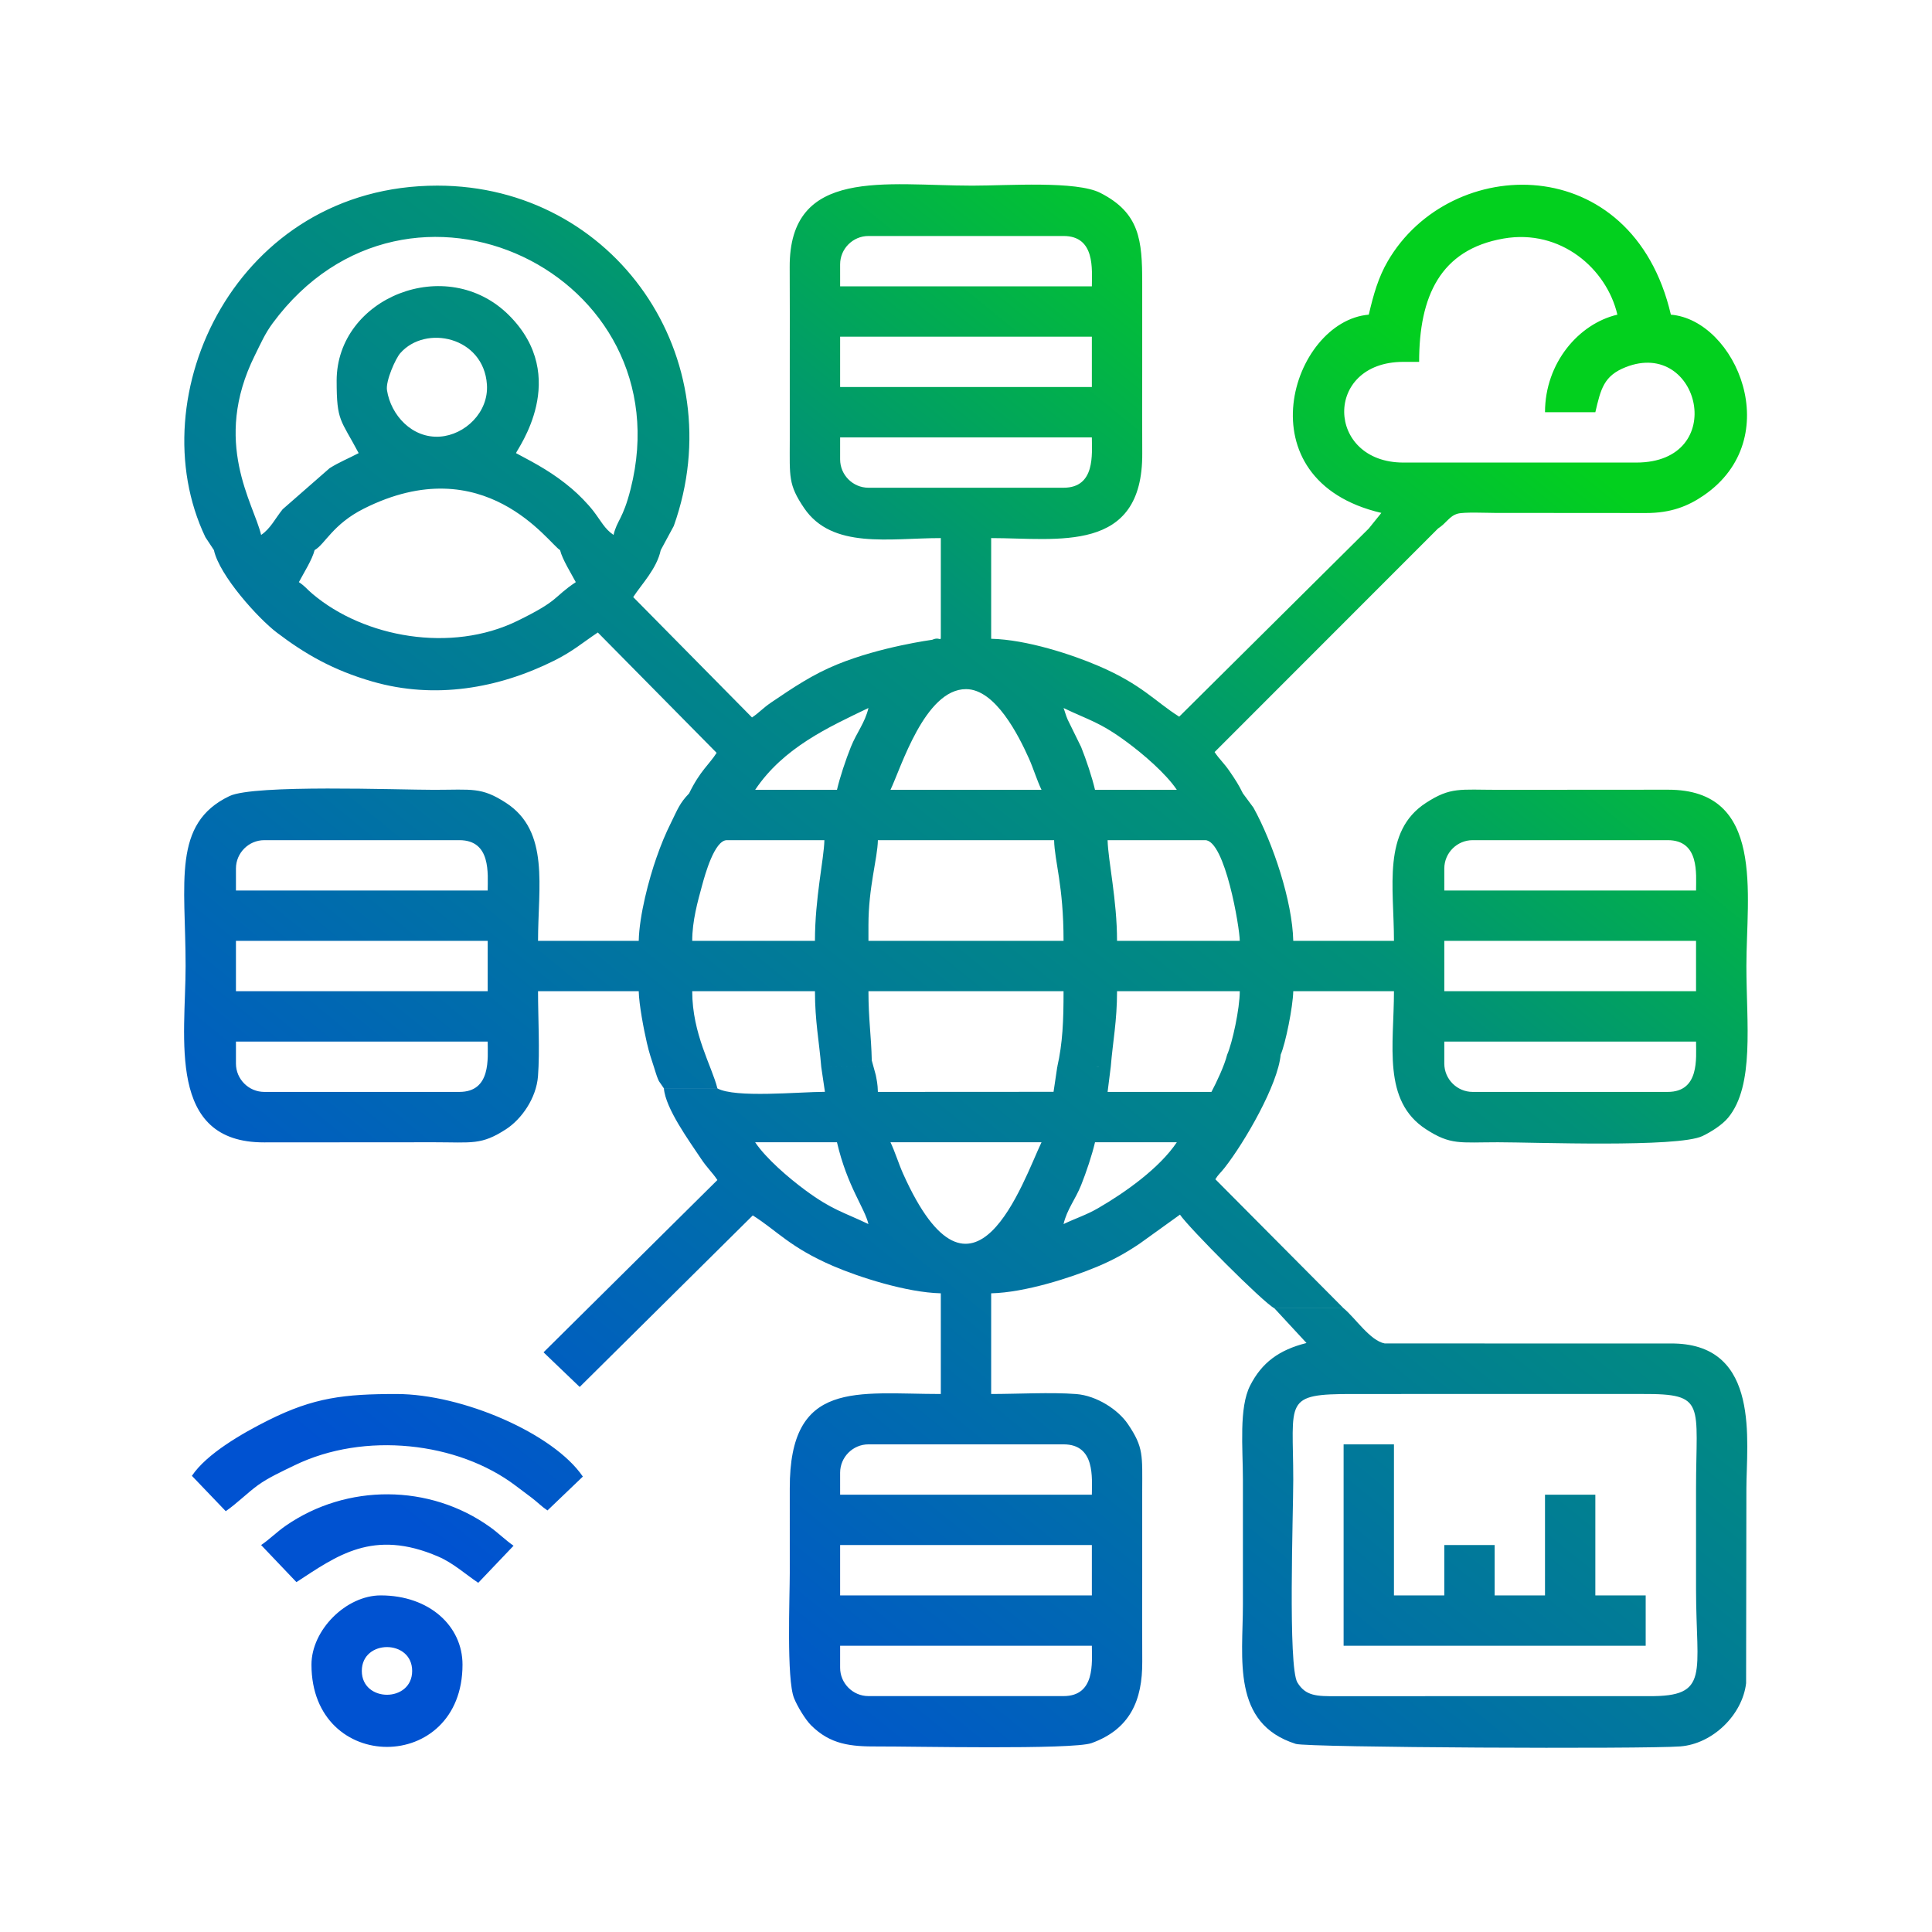 <svg xmlns:inkscape="http://www.inkscape.org/namespaces/inkscape" xmlns:sodipodi="http://sodipodi.sourceforge.net/DTD/sodipodi-0.dtd" xmlns="http://www.w3.org/2000/svg" xmlns:svg="http://www.w3.org/2000/svg" xml:space="preserve" width="33.867mm" height="33.867mm" style="clip-rule:evenodd;fill-rule:evenodd;image-rendering:optimizeQuality;shape-rendering:geometricPrecision;text-rendering:geometricPrecision" viewBox="0 0 6969.9 6969.9" id="svg19" sodipodi:docname="3a446f49154a3813219fca5bfd5379e4.svg"> <defs id="defs11">  <style type="text/css" id="style2">   <![CDATA[    .fil0 {fill:none}    .fil1 {fill:url(#id0)}   ]]>  </style>  <linearGradient id="id0" gradientUnits="userSpaceOnUse" x1="1706.49" y1="5674.2" x2="5263.4" y2="1295.72">   <stop offset="0" style="stop-opacity:1; stop-color:#0052D1" id="stop4"></stop>   <stop offset="0.671" style="stop-opacity:1; stop-color:#019178" id="stop6"></stop>   <stop offset="1" style="stop-opacity:1; stop-color:#02D01E" id="stop8"></stop>  </linearGradient> </defs> <g id="Layer_x0020_1" inkscape:label="Layer 1" inkscape:groupmode="layer">    <polygon class="fil0" points="6969.9,6969.9 0,6969.9 0,0 6969.9,0 " id="polygon14"></polygon>  <path class="fil1" d="m 5210.48,3837.01 v -79.46 h 908.19 c 0,60.12 13.11,181.64 -102.18,181.64 h -703.83 c -56.12,0 -102.18,-46.06 -102.18,-102.18 z m -4359.28,0 v -79.46 h 908.19 c 0,60.12 13.11,181.64 -102.18,181.64 H 953.38 c -56.12,0 -102.18,-46.06 -102.18,-102.18 z m 4359.28,-442.73 h 908.19 v 181.62 h -908.19 z m -4359.28,0 h 908.19 V 3575.9 H 851.2 Z m 2281.81,-56.76 c 0,-137.19 32.56,-238.71 34.06,-306.52 h 635.73 c 1.73,77.57 34.06,162.11 34.06,363.29 h -703.85 v -56.76 z m 2077.47,-204.34 c 0,-56.12 46.06,-102.18 102.18,-102.18 h 703.83 c 115.29,0 102.18,121.53 102.18,181.64 h -908.19 z m -4359.28,0 c 0,-56.12 46.06,-102.18 102.18,-102.18 h 703.83 c 115.29,0 102.18,121.53 102.18,181.64 H 851.2 Z M 3995.78,3031 h 351.92 c 71.6,0 124.88,316.09 124.88,363.29 h -442.75 c 0,-148.06 -31.96,-287.3 -34.06,-363.29 z m -1055.75,363.29 h -442.75 c 0,-72.11 19.49,-141.14 36.18,-202.22 9.76,-35.69 44.14,-161.06 88.7,-161.06 h 351.92 c -1.54,68.78 -34.06,208.11 -34.06,363.29 z m -544.91,532.17 h 192.98 c -19.84,-80.18 -90.82,-195.76 -90.82,-350.55 h 442.75 c 0,108.42 15.15,180.59 22.7,272.9 34.49,0.08 68.59,0.51 103.03,0.99 4.03,0.06 43.77,-0.39 44.93,-0.64 47.73,-9.84 23.09,17.99 34.35,-23.48 -2.04,-90.29 -12.02,-149.02 -12.02,-249.76 h 703.85 c 0,107.24 -3.11,186.44 -22.7,273.23 l 192.98,-0.25 c 7.53,-92.34 22.7,-164.54 22.7,-272.98 h 442.75 c 0,62.56 -26.71,186.52 -45.42,228.65 l 193,0.25 c 17.53,-39.99 44.14,-172.38 45.4,-228.9 h 363.29 c 0,194.28 -42.7,395.16 115.27,497.74 89.42,58.06 122.08,47.21 259.33,47.17 131.82,-0.02 649.31,19.96 738.24,-22.37 30.81,-14.67 71.15,-40.07 92.71,-66.21 95.9,-116.22 65.88,-341.2 65.88,-547.15 0,-259.5 69.23,-637.19 -283.37,-636.14 l -613.46,0.41 c -137.25,-0.02 -169.91,-10.87 -259.33,47.19 -157.98,102.57 -115.27,303.46 -115.27,497.74 h -363.29 c -3.19,-143.38 -73.16,-353.28 -143.71,-480.76 l -37.93,-51.27 -1997.99,0.08 c -34.23,35.27 -41.57,57.93 -64.5,104.18 -21.55,43.45 -36.49,79.83 -53.43,128.2 -26.8,76.44 -61.66,206.85 -63.72,299.57 h -363.29 c 0,-194.28 42.7,-395.16 -115.27,-497.74 -89.42,-58.06 -122.08,-47.21 -259.33,-47.19 -131.82,0.04 -649.31,-19.94 -738.24,22.39 -208.03,99.01 -158.59,310.81 -158.59,613.34 0,259.52 -69.23,637.21 283.37,636.16 l 613.46,-0.43 c 137.25,0.04 169.91,10.89 259.33,-47.17 54.91,-35.65 108.99,-110.85 115.15,-191.34 6.96,-90.59 0.12,-212.37 0.12,-306.4 h 363.29 c 1.07,48.63 18.13,137.7 29.39,186.31 8.85,38.32 16.38,59.15 25.68,87.86 4.32,13.34 9.3,31.1 14.3,42.48 1.05,2.41 2.33,5.52 3.48,7.78 l 17.97,26.12 z m 1441.74,489.53 c 12.45,-53.47 42.54,-88.39 63.51,-140.81 18.44,-46.1 39.37,-108.66 50.01,-154.35 h 295.16 c -62.44,93.25 -186.01,181.09 -284.3,237.93 -42.99,24.86 -80.43,36.14 -124.39,57.23 z m -624.39,-295.16 h 544.93 c -66.45,138.51 -245.69,679.17 -499.38,113.4 -16.05,-35.77 -28.94,-78.78 -45.54,-113.4 z m -488.15,0 h 295.16 c 37.15,159.48 99.81,236.32 113.52,295.16 -93.04,-44.64 -130.07,-50.11 -228.85,-123.05 -58.96,-43.53 -140.69,-113.64 -179.83,-172.11 z m 1282.82,-271.93 -192.98,0.25 -13.34,89.71 -633.75,0.35 c -0.66,-29.51 -4.34,-42.97 -7.55,-60.63 l -14.49,-52.89 c -11.26,41.47 13.38,13.64 -34.35,23.48 -1.15,0.25 -40.89,0.7 -44.93,0.64 -34.43,-0.47 -68.53,-0.91 -103.03,-0.99 l 13.32,90.06 c -96.13,0.33 -323.69,22.89 -387.94,-12.41 h -192.98 c 5.74,72.5 91.07,189.28 133.79,253.55 22.74,34.2 40.01,48.38 59.19,77.05 l -627.19,621.55 130.4,124.98 624.47,-618.85 c 87.43,55.18 133.71,115.09 289.03,182.16 93.44,40.34 266.37,96.11 389.3,98.85 v 58.26 h 181.64 v -58.26 c 121.61,-2.72 287.16,-56.21 381.27,-95.53 60.2,-25.15 104.65,-50.2 154.58,-83.8 l 145.28,-104.47 c 31.16,46.51 300.39,317.25 340.56,337.79 H 4847.2 L 4384.53,4254.3 c 11.69,-18.83 17.12,-20.77 32.97,-40.93 73.02,-92.92 193,-300.58 202.66,-408.54 l -193,-0.25 c -10.17,40.73 -38.49,100.12 -56.76,134.64 h -374.63 l 11.36,-90.31 z M 3484.93,2486.11 c 106.42,0 190.35,168.33 226.92,249.87 16.05,35.79 28.94,78.8 45.54,113.4 h -544.93 c 37.77,-78.68 123.89,-363.26 272.46,-363.26 z m 351.92,68.12 c 93.04,44.64 130.07,50.11 228.85,123.05 58.96,43.53 140.69,113.64 179.83,172.09 h -295.16 c -10.64,-45.67 -31.57,-108.23 -50.01,-154.33 l -48.59,-98.99 c -7.08,-15.93 -11.48,-34.14 -14.92,-41.82 z m -817.37,295.14 h -295.16 c 101.96,-152.25 265.32,-226.36 408.69,-295.14 -12.45,53.47 -42.54,88.39 -63.51,140.81 -18.44,46.1 -39.37,108.66 -50.01,154.33 z m 556.27,-574.73 h -181.64 c 0,53.94 3.27,18.07 -30.79,33.36 -0.8,0.35 -185.14,24.61 -342.4,88.72 -89.87,36.65 -158.84,83.45 -237.79,136.84 -32.06,21.69 -42.48,36.18 -70.16,54.72 l -428.59,-434.21 c 30.87,-47.48 84.91,-102.04 99.36,-169.58 h -363.26 c 8.25,33.75 40.01,83.99 56.76,115.62 -84.46,56.58 -55.75,64.19 -211.69,140.23 -237.27,115.7 -551.43,60.44 -738.57,-98.17 -22.91,-19.41 -24.12,-25.56 -48.75,-42.07 16.75,-31.63 48.51,-81.87 56.76,-115.62 H 771.73 c 19.61,91.69 159.7,246.53 226.82,297.49 101.42,77.05 202.24,135.67 345.34,176.87 225.79,65.01 454.46,24.28 653.98,-74.83 67.87,-33.71 101.3,-63.72 158.84,-102.26 l 428.59,434.18 c -27.02,42.77 -58.9,63.45 -99.36,146.41 l 1997.99,-0.08 c -15.58,-31.84 -27.17,-49.29 -47.44,-78.99 -21.61,-31.65 -36.37,-42.72 -54.72,-70.14 l 806.01,-806.48 h -249.74 l -683.95,678.8 c -87.43,-55.18 -133.71,-115.09 -289.03,-182.16 -96.67,-41.74 -261.49,-95.99 -389.3,-98.85 v -29.82 z M 1396.1,1407.65 c -5.19,-33.57 30.85,-114.14 48.01,-133.65 91.52,-104.01 300.76,-59.02 312.51,113.11 6.85,100.56 -79.54,181.91 -169.71,188.06 -100.1,6.81 -176.85,-77.26 -190.82,-167.52 z m -181.62,-34.06 c 0,147.83 14.37,138.09 79.46,261.1 -34.97,18.5 -69.56,32.23 -104.69,54.23 l -169.56,148.32 c -27,33.48 -43.77,69.89 -77.67,92.59 -26.34,-113.07 -178.45,-334.1 -22.89,-647.25 20.64,-41.57 36.51,-78.68 64.77,-116.88 488.72,-660.9 1487.61,-177.36 1291.11,598.62 -27.8,109.76 -49.04,111.94 -61.54,165.51 -32.52,-21.77 -46.04,-51.72 -72.73,-86.19 -20.91,-26.96 -52.6,-59.19 -78.14,-80.8 -66.17,-55.96 -124.29,-87.55 -201.05,-128.15 3.7,-13.91 198.6,-273.45 -25.07,-497.14 -224.29,-224.29 -622,-64.62 -622,236.04 z M 771.73,1984.5 h 363.26 c 36.92,-20.27 65.12,-93.06 177.59,-149.54 436.28,-219.1 668.72,128.01 707.9,149.54 h 363.26 l 47.03,-87.1 C 2646.1,1292.56 2218.75,669.68 1577.73,669.68 c -724.37,0 -1079.92,759.05 -836.74,1268.33 l 30.73,46.49 z m 4802.03,-497.39 h 181.62 c 19.59,-84.07 30.54,-131.63 109.88,-162.73 267.57,-104.9 373.12,344.35 37.7,344.35 h -840.07 c -280.1,0 -289.4,-363.26 0,-363.26 h 56.76 c 0,-235.67 75.59,-405.19 304.65,-444.91 206.11,-35.75 371.95,108.95 410.56,274.62 -139.02,32.37 -261.1,174.07 -261.1,351.92 z m -635.73,419.55 h 249.74 c 31.18,-20.02 40.71,-45.05 70.88,-53.51 23.11,-6.48 104.24,-2.82 133.46,-2.78 l 545.34,0.43 c 90.9,0.23 152.71,-24.98 208.91,-63.53 299.94,-205.78 116.07,-632.58 -118.52,-652.09 C 5889,539.25 5232.47,553.5 5006.41,942.47 c -33.69,57.95 -51.22,119 -68.39,192.71 -278.74,23.19 -461.02,597.2 45.4,715.19 l -45.4,56.29 z M 3030.84,5312.82 c 0,-56.1 46.06,-102.16 102.16,-102.16 h 703.85 c 115.29,0 102.16,121.53 102.16,181.62 h -908.17 z m -181.64,361.89 h 181.64 v -100.78 h 908.17 v 100.78 h 181.64 c 0,-97.92 -0.12,-195.86 0,-293.79 0.16,-131.28 5.66,-158.9 -51.66,-243.49 -35.01,-51.66 -112.1,-102.57 -186.87,-108.29 -90.59,-6.94 -212.37,-0.12 -306.38,-0.12 v -305 H 3394.1 v 305 c -302.84,0 -545.85,-53.84 -544.93,340.56 0.25,101.69 0.02,203.42 0.02,305.13 z m 181.64,-4017.32 v -79.46 h 908.17 c 0,60.09 13.13,181.62 -102.16,181.62 H 3133 c -56.1,0 -102.16,-46.06 -102.16,-102.16 z m 363.26,617.25 h 181.64 V 1941.2 c 239.84,0 547.62,58.14 545.05,-306.36 -0.68,-98 -0.14,-196.19 -0.14,-294.22 h -181.64 v 55.67 h -908.17 v -99.77 H 2849.2 c 0,97.59 0.12,195.18 0,292.76 -0.16,131.3 -5.66,158.92 51.66,243.51 101.44,149.7 308.03,108.42 493.25,108.42 v 333.44 z m 2906.18,3097.19 h -181.62 c 0,120.33 0,240.69 0,361.04 0,305.37 51.76,388.06 -170.12,386.13 l -1124.35,0.14 c -74.81,0.7 -113.91,-0.6 -143.67,-49.33 -34.45,-56.45 -14.96,-612.12 -14.96,-731.32 h -181.64 c 0,150.38 0,300.76 0,451.14 0,193.02 -41.8,428.3 190.84,501.65 42.56,13.44 1258.2,18.93 1387.02,9.08 116.79,-8.95 224.14,-113.62 237.48,-227.97 l 1.03,-700.56 z M 3030.84,953.55 c 0,-56.1 46.06,-102.16 102.16,-102.16 h 703.85 c 115.29,0 102.16,121.53 102.16,181.62 h -908.17 z m -181.64,342.97 h 181.64 v -81.87 h 908.17 v 125.97 h 181.64 c 0,-106.32 -0.12,-212.66 0,-318.98 0.21,-155.42 -9.03,-253.37 -151.04,-325.75 -86.89,-44.29 -333.42,-26.16 -461.99,-26.16 -311.69,0 -661.1,-68.7 -658.72,294.88 0.74,110.62 0.29,221.26 0.29,331.9 z m 181.64,4720.16 v -79.46 h 908.17 c 0,60.09 13.13,181.62 -102.16,181.62 H 3133 c -56.1,0 -102.16,-46.06 -102.16,-102.16 z m 1089.81,-341.96 h -181.64 v 80.86 h -908.17 v -80.86 H 2849.2 c 0,86.5 -12.08,383.25 15.39,451.45 12.22,30.36 40.75,77.28 61.19,97.74 69.75,69.75 142.81,77.22 241.2,76.66 115.09,-0.68 702.61,12.51 771.21,-12.27 138.84,-50.15 183.6,-154.6 182.61,-294.18 -0.74,-106.4 -0.14,-212.99 -0.14,-319.41 z m 363.26,-336.22 h 181.64 c 0,-286.52 -38.53,-309.82 215.68,-309.47 l 1044.46,-0.04 c 231.18,-1.01 192.96,34.37 192.96,342.85 h 181.62 c 0,-169.79 52.34,-518.36 -260.57,-524.99 l -1044.15,-0.25 c -52.32,-9.41 -106.13,-91.89 -148.36,-126.86 h -249.76 l 115.91,125.31 c -99.44,24.94 -161.25,70.96 -203.27,153.37 -41.02,80.49 -26.16,224.9 -26.16,340.07 z m 363.29,598.73 H 5937.01 V 5755.59 H 5755.37 V 5392.3 h -181.62 v 363.29 h -181.64 v -181.64 h -181.64 v 181.64 h -181.62 v -544.91 h -181.64 v 726.55 z M 692.26,5324.2 814.43,5451.78 c 39.66,-27.45 79.09,-67.01 115.99,-93.76 36.96,-26.78 85.64,-49.13 132.5,-71.85 251.86,-122.27 588.87,-84.28 797.16,73.53 21.03,15.93 38.69,28.79 58.35,43.84 22.64,17.31 33.73,30.19 56.64,45.54 l 127.6,-122.17 c -105.99,-155.75 -435.23,-297.88 -672.51,-297.88 -187.98,0 -297.7,12.43 -461.78,94.46 -94.61,47.29 -222.78,121.05 -276.11,200.7 z m 613.01,703.83 c 0,-114.67 181.64,-114.67 181.64,0 0,114.69 -181.64,114.69 -181.64,0 z m -181.62,-22.7 c 0,395.72 544.91,395.72 544.91,0 0,-138.96 -119.33,-249.74 -295.16,-249.74 -124.88,0 -249.74,124.86 -249.74,249.74 z m -181.64,-431.39 127.39,133.75 c 145.15,-94.38 275.49,-194.16 512,-91.99 53.94,23.3 97.96,63.7 143.92,94.46 l 127.39,-133.73 c -29.99,-20.89 -53.61,-45.09 -85,-67.59 -217.6,-156 -516.71,-156.95 -736.63,-4.75 -32.52,22.49 -59.95,50.34 -89.07,69.85 z" id="path16" style="fill:url(#id0)"></path> </g></svg>